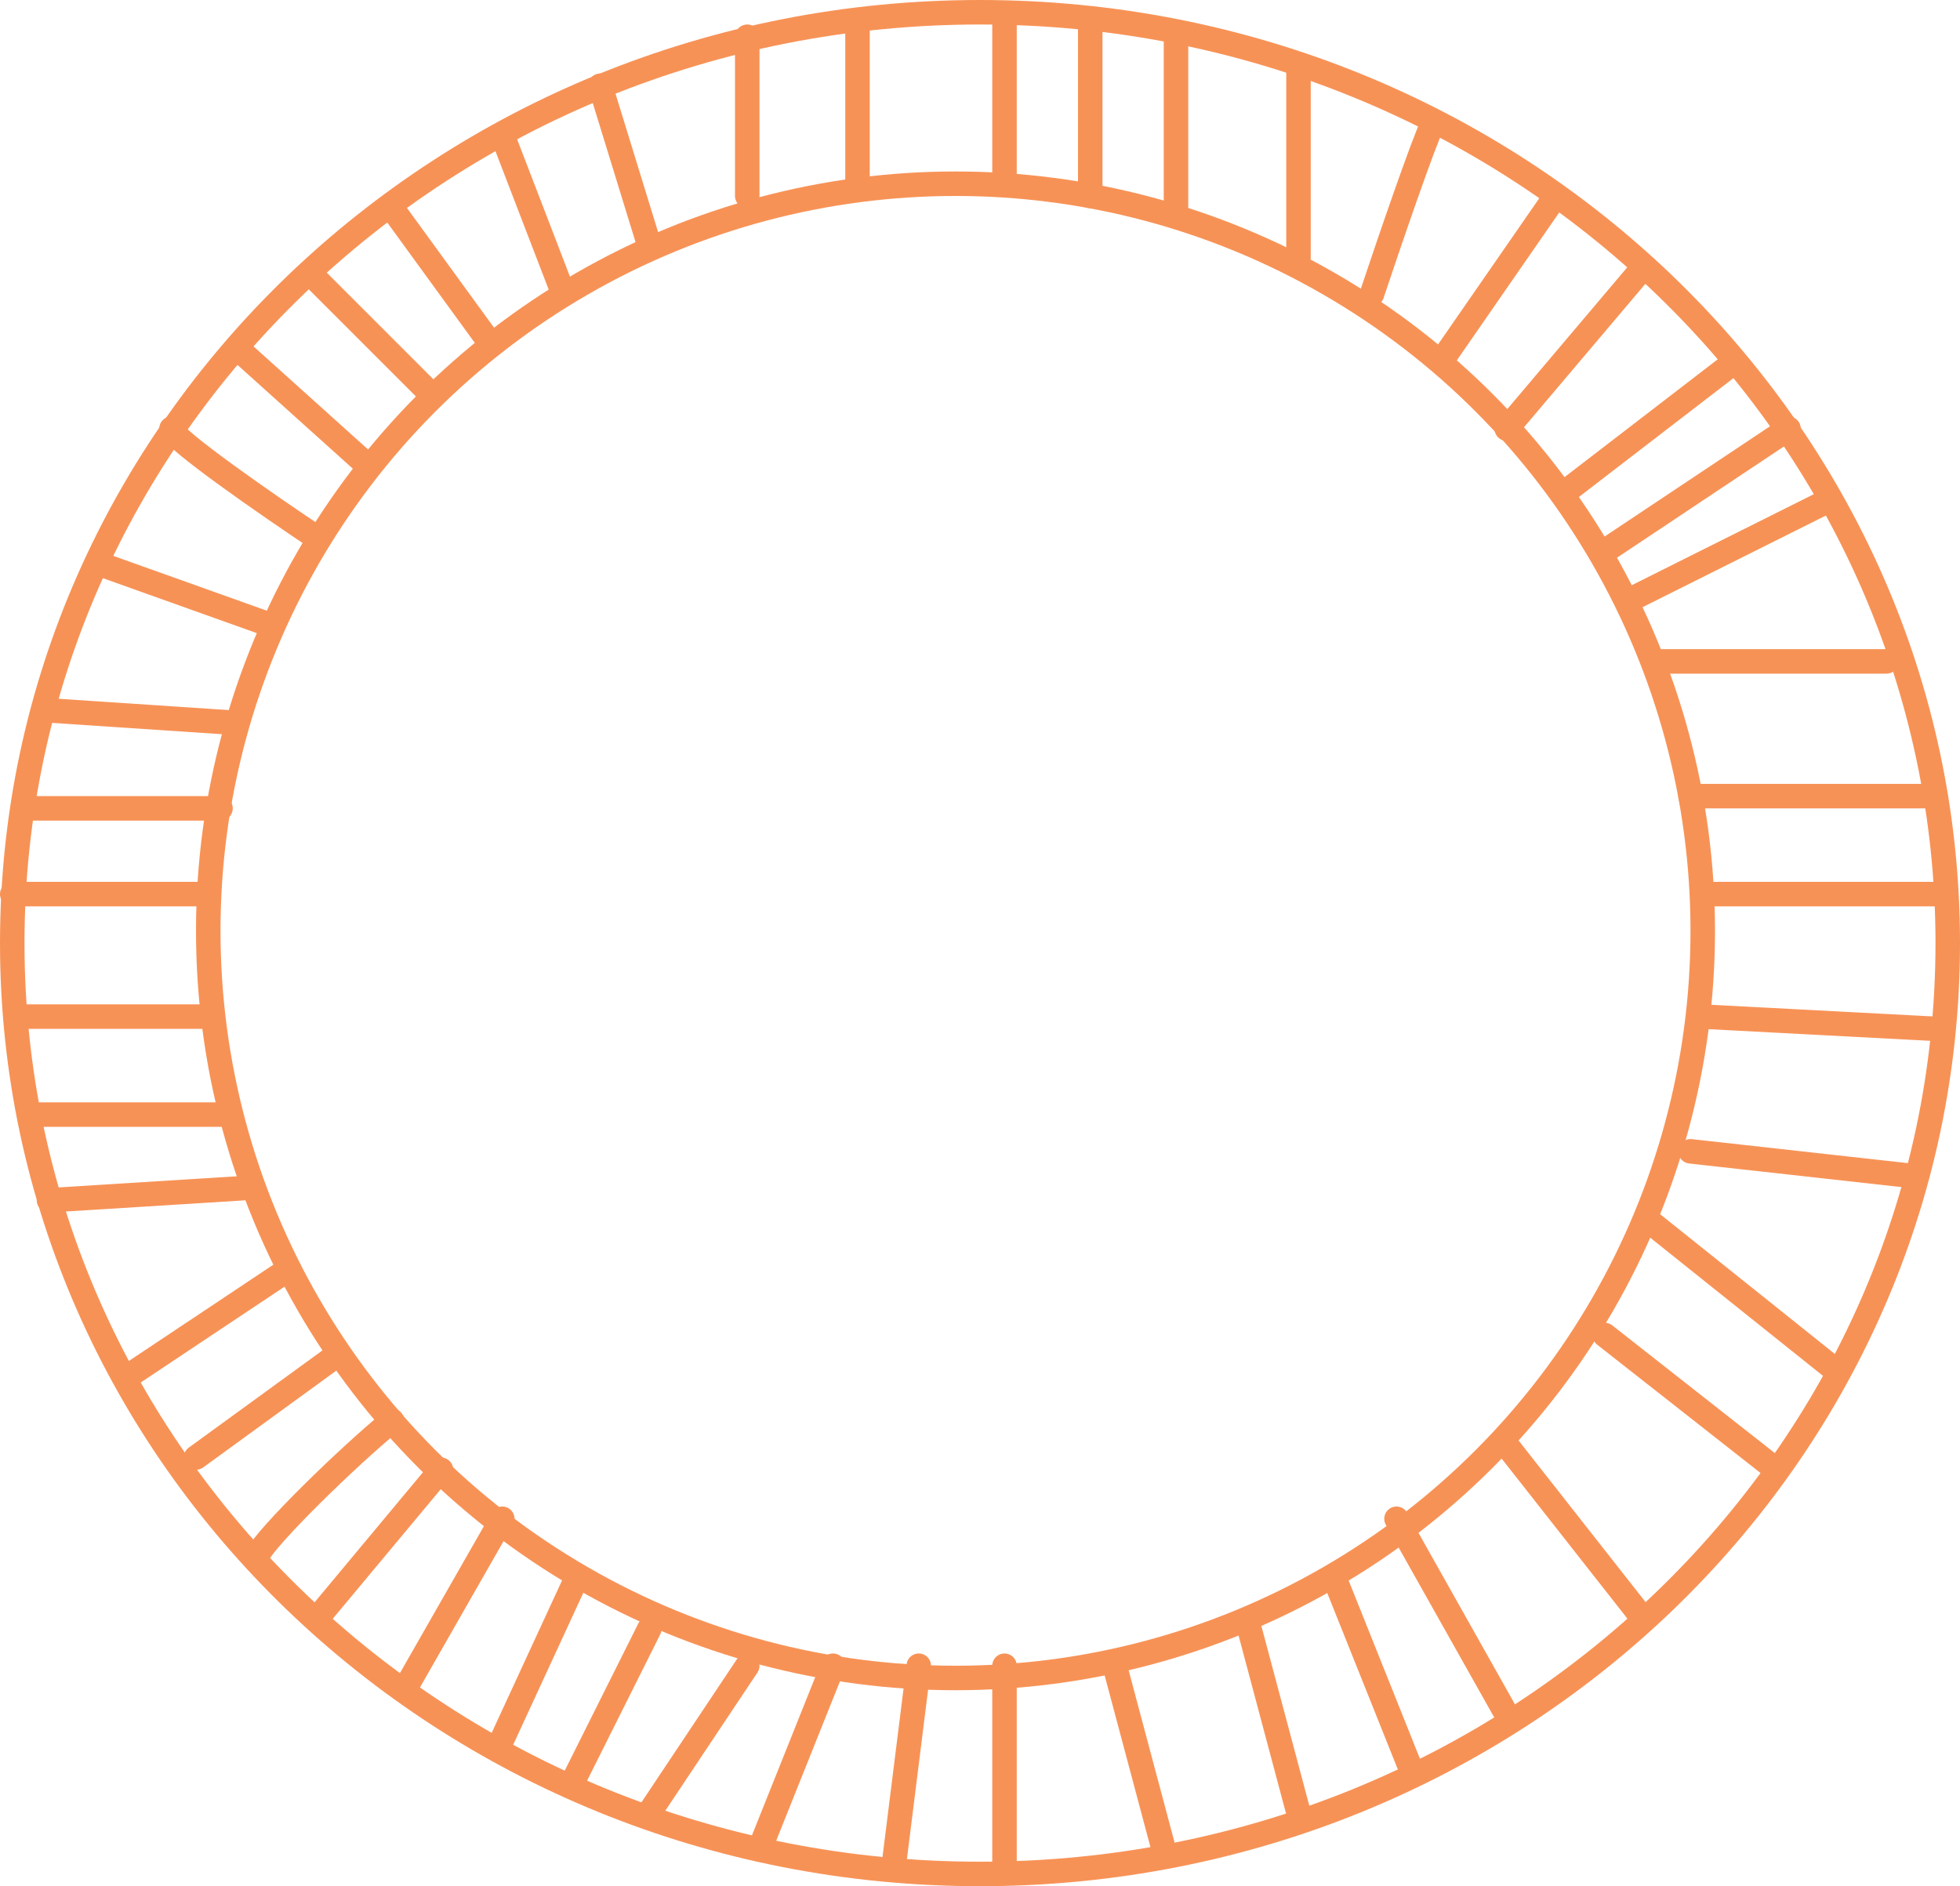 <?xml version="1.0" encoding="UTF-8"?> <svg xmlns="http://www.w3.org/2000/svg" width="80" height="77" viewBox="0 0 80 77" fill="none"> <path d="M79.5 38.5C79.5 59.469 61.833 76.5 40 76.5C18.167 76.5 0.5 59.469 0.5 38.5C0.5 17.531 18.167 0.5 40 0.5C61.833 0.5 79.5 17.531 79.5 38.5Z" stroke="#F79256"></path> <path d="M30.5 1.5V8M35 1V7.5M41 1V7.5M48 1.5V8.5M44.5 1V8M53 3V10.5M58.5 5C58.1 5.8 56.667 10 56 12M63.5 8L59 14.5M67 11L61.5 17.5M70.5 15L64 20M65.5 22.5L73 17.5M66.5 24.5L74.5 20.5M67.5 27H77M69 32.5H79M69.5 36.5H79M69.5 41.5L79 42M69 47L78 48M67.5 50L75 56M65.5 54.5L72.5 60M61.5 59L67 66M57 62L61.5 70M54.5 64.5L57.5 72M51 66.5L53 74M45.5 68L47.5 75.5M41 68V76M37.5 68L36.5 76M34 68L31 75.5M30.5 68L26.5 74M26.5 66.5L23.5 72.5M23.5 64.5L20.5 71M20.5 62L16.5 69M18 60L13 66M10.5 63.5C10.9 62.7 14.167 59.5 16 58M8 59.5L13.5 55.5M5.5 56L11.5 52M2 49L10 48.5M1.5 45.5H9M1 41.5H8.5M0.5 36.5C0.9 36.5 6 36.5 8.5 36.5M1 33H9M2 29L9.5 29.5M4 23L11 25.5M7 17.5C7 17.9 11 20.667 13 22M10 14.5L15 19M13 11.5L17.5 16M16 8.5L20 14M20.5 5.5L23 12M24.5 3.5L26.5 10" stroke="#F79256" stroke-linecap="round"></path> <circle cx="39" cy="38" r="30.5" stroke="#F79256"></circle> </svg> 